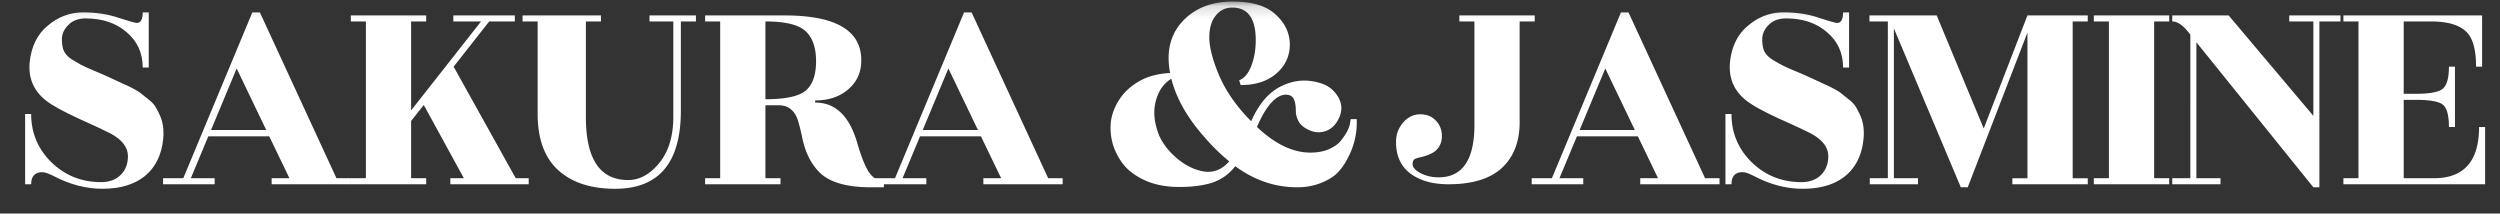 <svg width="199" height="17" viewBox="0 0 199 17" fill="none" xmlns="http://www.w3.org/2000/svg"><rect x="0" y="0" width="199" height="17" fill="#333333" stroke="none"/><mask id="a" style="mask-type:alpha" maskUnits="userSpaceOnUse" x="0" y="0" width="199" height="17"><path fill="#D9D9D9" d="M0 .154h199v16H0z"/></mask><g mask="url(#a)" fill="#fff"><path d="M193.735 14.187c2.4 0 3.6-1.36 3.6-4.08h.48v4.56h-11.28v-.48h1.2V1.707h-1.2v-.48h11.04v4.08h-.48c0-1.424-.288-2.376-.864-2.856-.56-.496-1.472-.744-2.736-.744h-2.16v5.76h.96c1.152 0 1.88-.144 2.184-.432.304-.288.456-.864.456-1.728h.48v4.8h-.48c0-.896-.152-1.48-.456-1.752-.304-.272-1.032-.408-2.184-.408h-.96v6.24h2.4zm-18.904 0h1.92v.48h-3.84v-.48h1.44V2.763c-.512-.704-.992-1.056-1.44-1.056v-.48h4.488l6.744 7.992V1.707h-1.92v-.48h4.08v.48h-1.68v13.2h-.48l-9.312-11.544v10.824zm-2.162.48h-6v-.48h1.2V1.707h-1.2v-.48h6v.48h-1.2v12.48h1.2v.48zm-6.484-12.96h-1.2v12.48h1.2v.48h-6v-.48h1.2V2.595l-4.752 12.312h-.552l-5.328-12.648v11.928h1.92v.48h-3.84v-.48h1.44V1.707h-1.464v-.48h5.352l3.744 9 3.48-9h4.8v.48zm-28.359 12.959h-.48V9.074h.48c0 1.504.536 2.784 1.608 3.84 1.088 1.056 2.408 1.584 3.96 1.584.64 0 1.152-.184 1.536-.552.4-.384.6-.888.6-1.512 0-.704-.456-1.304-1.368-1.8-.496-.256-1.352-.656-2.568-1.2-1.216-.56-2.072-1.032-2.568-1.416-.992-.768-1.432-1.784-1.32-3.048.128-1.264.608-2.24 1.44-2.928.832-.704 1.768-1.056 2.808-1.056 1.056 0 2 .144 2.832.432.848.272 1.328.408 1.44.408.32 0 .48-.28.48-.84h.48v4.392h-.48c0-1.152-.424-2.088-1.272-2.808-.848-.736-1.936-1.104-3.264-1.104-.592 0-1.056.176-1.392.528-.336.336-.504.712-.504 1.128 0 .416.056.736.168.96.112.224.304.432.576.624.288.176.536.32.744.432.208.112.536.264.984.456.464.192.784.328.96.408.88.4 1.4.64 1.56.72.16.064.392.176.696.336.304.16.528.304.672.432l.6.48c.24.192.416.392.528.6.112.192.224.416.336.672.224.512.304 1.112.24 1.8-.128 1.296-.616 2.288-1.464 2.976-.832.672-1.96 1.008-3.384 1.008-1.28 0-2.552-.328-3.816-.984-.432-.224-.752-.336-.96-.336-.592 0-.888.32-.888.96zm-.95-.48v.48h-6.312v-.48h1.416l-1.608-3.336h-4.848l-1.392 3.336h1.896v.48h-4.104v-.48h1.608l5.496-13.2h.6l6.096 13.2h1.152zm-11.136-3.84h4.392L127.78 5.45l-2.04 4.896zm-10.44 4.321c-1.264 0-2.28-.288-3.048-.864-.752-.576-1.128-1.408-1.128-2.496 0-.592.184-1.104.552-1.536.384-.448.84-.672 1.368-.672.528 0 .944.168 1.248.504.32.32.48.728.48 1.224 0 .784-.416 1.304-1.248 1.56a8.176 8.176 0 01-.408.12c-.16.032-.28.064-.36.096-.208.048-.312.2-.312.456s.208.496.624.72c.432.224.912.336 1.44.336 1.904 0 2.856-1.392 2.856-4.176V1.707h-1.2v-.48h6v.48h-1.2v8.016c0 1.552-.472 2.768-1.416 3.648-.944.864-2.36 1.296-4.248 1.296zm-7.303-5.184v.312c0 1.024-.272 2.016-.816 2.976a4.264 4.264 0 01-.816 1.08c-.32.288-.752.536-1.296.744a5.073 5.073 0 01-1.824.312c-1.76 0-3.4-.56-4.92-1.68a3.784 3.784 0 01-1.848 1.32c-.72.224-1.584.336-2.592.336s-1.888-.16-2.64-.48c-.736-.32-1.32-.728-1.752-1.224a5.02 5.02 0 01-.912-1.704 4.694 4.694 0 01-.144-1.872 4.239 4.239 0 01.696-1.728c.368-.56.888-1.032 1.56-1.416.672-.384 1.488-.6 2.448-.648a6.511 6.511 0 01-.12-1.176c0-1.312.472-2.392 1.416-3.24.944-.848 2.176-1.272 3.696-1.272 1.536 0 2.672.344 3.408 1.032.752.688 1.128 1.488 1.128 2.4 0 .912-.36 1.68-1.08 2.304-.704.608-1.648.912-2.832.912l-.12-.384c.4-.144.72-.52.96-1.128.24-.608.36-1.296.36-2.064 0-1.728-.624-2.592-1.872-2.592-.544 0-.984.216-1.32.648-.336.416-.504.992-.504 1.728 0 .72.224 1.64.672 2.76.544 1.376 1.432 2.68 2.664 3.912.608-1.392 1.416-2.328 2.424-2.808 1.024-.496 2.088-.56 3.192-.192.56.192.992.544 1.296 1.056.304.512.344 1.04.12 1.584-.224.544-.56.912-1.008 1.104a1.716 1.716 0 01-1.32 0c-.432-.176-.736-.408-.912-.696-.16-.304-.24-.584-.24-.84 0-.704-.144-1.12-.432-1.248-.432-.176-.888-.04-1.368.408-.464.448-.896 1.144-1.296 2.088 1.44 1.36 2.856 2.04 4.248 2.04.56 0 1.048-.088 1.464-.264.432-.192.752-.416.96-.672.448-.56.696-1.04.744-1.44l.048-.288h.48zm-15.72 1.32c.304.672.792 1.288 1.464 1.848.688.56 1.4.896 2.136 1.008.752.096 1.408-.176 1.968-.816a15.014 15.014 0 01-1.92-1.872c-1.392-1.552-2.288-3.12-2.688-4.704-.624.384-1.04.992-1.248 1.824-.208.816-.112 1.72.288 2.712zm-7.69 3.383v.48h-6.312v-.48h1.416l-1.608-3.336h-4.848l-1.392 3.336h1.896v.48h-4.104v-.48h1.608l5.496-13.2h.6l6.096 13.2h1.152zm-11.136-3.84h4.392L75.491 5.45l-2.04 4.896z"/><path d="M60.927 1.707v6.192c1.6 0 2.672-.232 3.216-.696.544-.464.816-1.24.816-2.328 0-1.088-.28-1.888-.84-2.4-.56-.512-1.624-.768-3.192-.768zm9.432 13.2h-1.056c-2 0-3.392-.432-4.176-1.296-.624-.672-1.048-1.56-1.272-2.664a16.51 16.51 0 00-.312-1.272c-.256-.864-.776-1.296-1.56-1.296h-1.056v5.808h1.2v.48h-6v-.48h1.2V1.707h-1.2v-.48h6.312c4.08 0 6.12 1.192 6.12 3.576 0 .944-.344 1.712-1.032 2.304-.688.592-1.568.888-2.64.888v.168c1.6 0 2.712 1.056 3.336 3.168.32 1.12.64 1.92.96 2.4.336.464.728.696 1.176.696v.48zM54.196 8.81c0 4.145-1.744 6.217-5.232 6.217-1.936 0-3.448-.496-4.536-1.488-1.088-.992-1.632-2.488-1.632-4.488V1.707h-1.2v-.48h6.24v.48h-1.2v7.608c0 3.344 1.12 5.016 3.36 5.016.912 0 1.736-.448 2.472-1.344.752-.912 1.128-2.144 1.128-3.696V1.707H51.7v-.48h3.696v.48h-1.2V8.81zm-12.111 5.377v.48h-6.24v-.48h1.08l-3.192-5.832-1.008 1.272v4.56h1.2v.48h-6v-.48h1.2V1.707h-1.2v-.48h6v.48h-1.2v7.08l5.568-7.08h-2.208v-.48h4.896v.48h-2.04l-2.832 3.6 4.944 8.88h1.032z"/><path d="M27.935 14.186v.48h-6.312v-.48h1.416L21.43 10.85h-4.848l-1.392 3.336h1.896v.48h-4.104v-.48h1.608l5.496-13.2h.6l6.096 13.2h1.152zm-11.136-3.84h4.392L18.839 5.45l-2.04 4.896zM2.48 14.666H2V9.074h.48c0 1.504.536 2.784 1.608 3.84 1.088 1.056 2.408 1.584 3.96 1.584.64 0 1.152-.184 1.536-.552.4-.384.6-.888.6-1.512 0-.704-.456-1.304-1.368-1.8-.496-.256-1.352-.656-2.568-1.2-1.216-.56-2.072-1.032-2.568-1.416-.992-.768-1.432-1.784-1.32-3.048.128-1.264.608-2.24 1.44-2.928C4.632 1.338 5.568.986 6.608.986c1.056 0 2 .144 2.832.432.848.272 1.328.408 1.44.408.32 0 .48-.28.48-.84h.48v4.392h-.48c0-1.152-.424-2.088-1.272-2.808-.848-.736-1.936-1.104-3.264-1.104-.592 0-1.056.176-1.392.528-.336.336-.504.712-.504 1.128 0 .416.056.736.168.96.112.224.304.432.576.624.288.176.536.32.744.432.208.112.536.264.984.456.464.192.784.328.96.408.88.4 1.4.64 1.56.72.16.064.392.176.696.336.304.16.528.304.672.432l.6.48c.24.192.416.392.528.6.112.192.224.416.336.672.224.512.304 1.112.24 1.8-.128 1.296-.616 2.288-1.464 2.976-.832.672-1.96 1.008-3.384 1.008-1.28 0-2.552-.328-3.816-.984-.432-.224-.752-.336-.96-.336-.592 0-.888.32-.888.96z"/></g></svg>